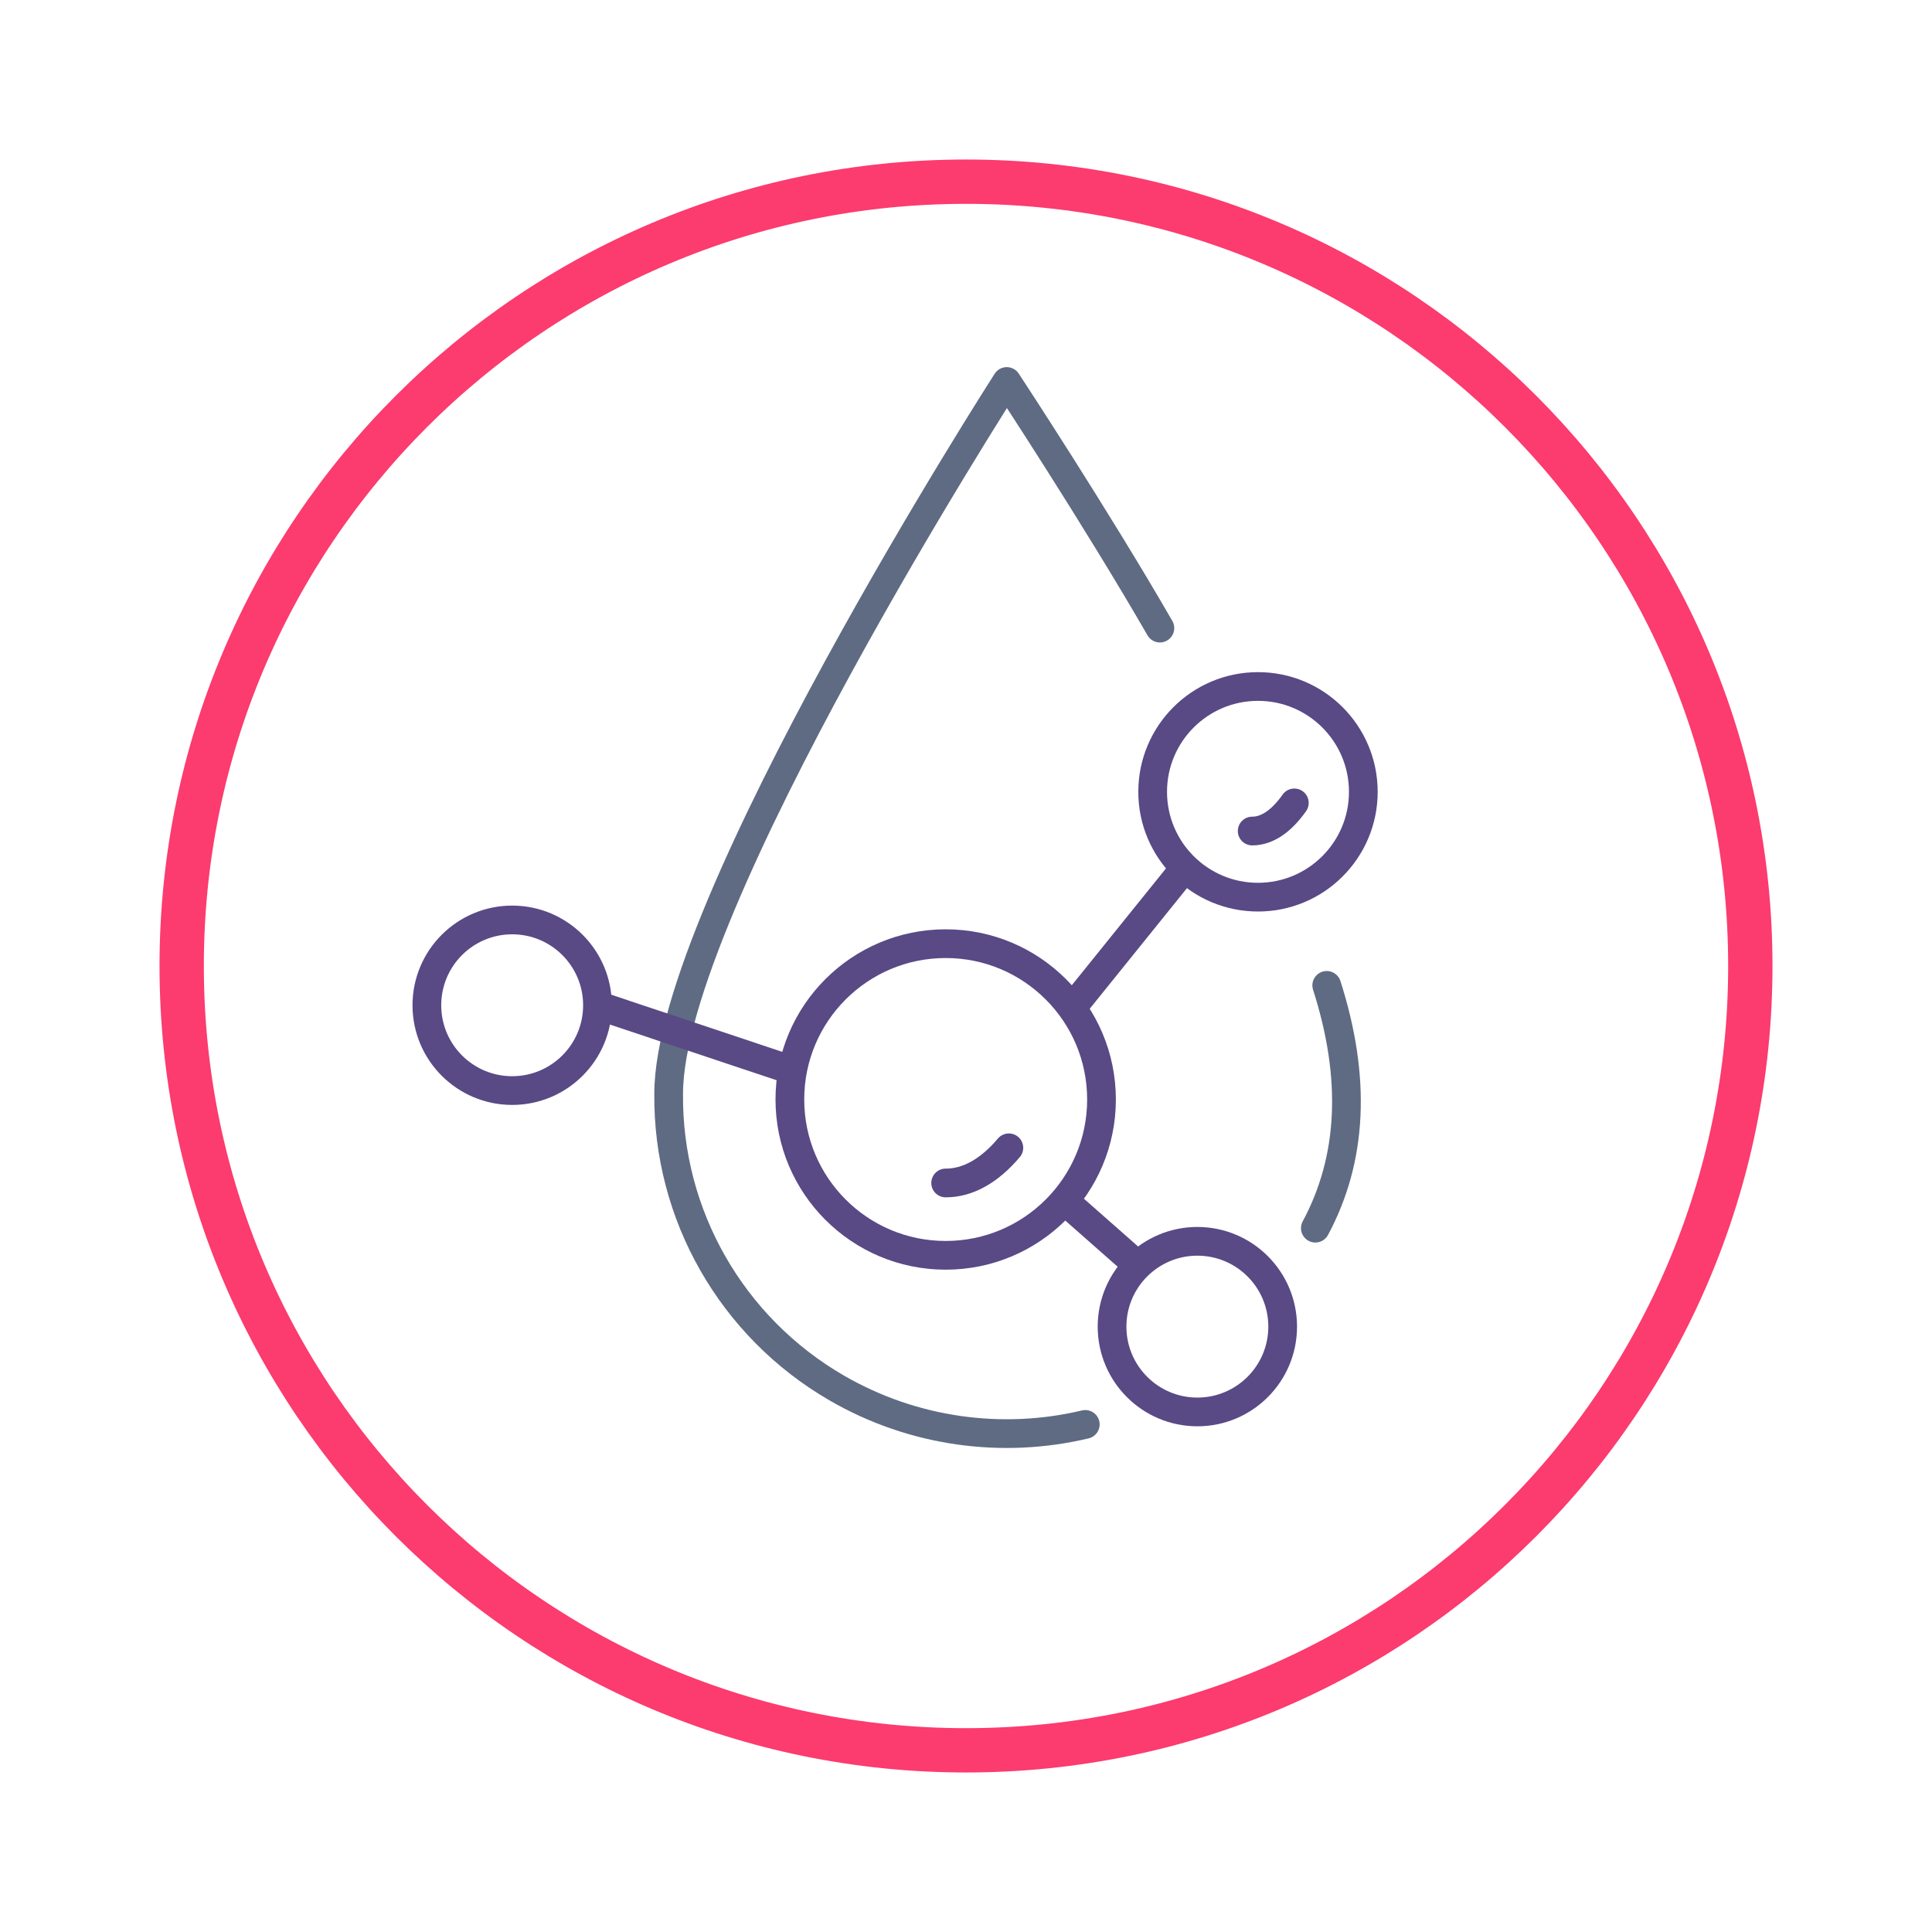 <?xml version="1.0" encoding="UTF-8"?><svg version="1.1" width="109px" height="109px" viewBox="0 0 109.0 109.0" xmlns="http://www.w3.org/2000/svg" xmlns:xlink="http://www.w3.org/1999/xlink"><defs><clipPath id="i0"><path d="M1920,0 L1920,7272 L0,7272 L0,0 L1920,0 Z"></path></clipPath><filter id="i1" x="-14.141%" y="-12.121%" filterUnits="userSpaceOnUse" width="120.202%" height="120.202%"><feDropShadow stdDeviation="2" dx="0" dy="2" flood-color="rgba(94, 108, 133, 0.6)"></feDropShadow></filter><clipPath id="i2"><path d="M45.5,0 C70.629,0 91,20.371 91,45.5 C91,70.629 70.629,91 45.5,91 C20.371,91 0,70.629 0,45.5 C0,20.371 20.371,0 45.5,0 Z"></path></clipPath></defs><g transform="translate(-1076.0 -2821.0)"><g clip-path="url(#i0)"><g transform="translate(286.0 2830.0)"><g transform="translate(799.0 0.0)"><g filter="url(#i1)"><g clip-path="url(#i2)"><polygon points="0,0 91,0 91,91 0,91 0,0" stroke="none" fill="#FFFFFF"></polygon><path d="M45.5,91 C70.629,91 91,70.629 91,45.5 C91,20.371 70.629,0 45.5,0 C20.371,0 0,20.371 0,45.5 C0,70.629 20.371,91 45.5,91 Z" stroke="#FC3B6E" stroke-width="5" fill="none" stroke-miterlimit="5"></path></g><g transform="translate(15.083 12.523)"><g transform="translate(13.641 0.0)"><path d="M23.506,58.84 C18.806,59.957 13.777,59.272 9.48,56.783 C3.55,53.347 -0.069,47.006 0.001,40.176 C0.001,29.69 19.075,0 19.075,0 C19.075,0 24.105,7.647 27.715,13.913" stroke="#5E6B83" stroke-width="1.62" fill="none" stroke-linecap="round" stroke-linejoin="round"></path></g><g transform="translate(50.127 34.07)"><path d="M0.642,0 C2.315,5.22 2.101,9.786 0,13.698" stroke="#5E6B83" stroke-width="1.62" fill="none" stroke-linecap="round" stroke-miterlimit="10"></path></g><g transform="translate(29.269 43.234)"><path d="M3.566,0 C2.462,1.308 1.24,1.988 0,1.984" stroke="#594985" stroke-width="1.62" fill="none" stroke-linecap="round" stroke-linejoin="round"></path></g><g transform="translate(46.563 23.775)"><path d="M2.378,0 C1.641,1.046 0.827,1.59 0,1.587" stroke="#594985" stroke-width="1.62" fill="none" stroke-linecap="round" stroke-linejoin="round"></path></g><g transform="translate(0.0 30.379)"><path d="M9.626,4.813 C9.626,7.471 7.471,9.626 4.813,9.626 C2.155,9.626 0,7.471 0,4.813 C0,2.155 2.155,0 4.813,0 C7.471,0 9.626,2.155 9.626,4.813 Z" stroke="#594985" stroke-width="1.62" fill="none" stroke-miterlimit="10"></path></g><g transform="translate(38.657 48.51)"><path d="M9.626,4.813 C9.626,7.471 7.471,9.626 4.813,9.626 C2.155,9.626 0,7.471 0,4.813 C0,2.155 2.155,0 4.813,0 C7.471,0 9.626,2.155 9.626,4.813 Z" stroke="#594985" stroke-width="1.62" fill="none" stroke-miterlimit="10"></path></g><g transform="translate(40.948 17.208)"><path d="M11.885,5.943 C11.885,9.224 9.225,11.885 5.943,11.885 C2.661,11.885 0,9.224 0,5.943 C0,2.66 2.661,0 5.943,0 C9.225,0 11.885,2.66 11.885,5.943 Z" stroke="#594985" stroke-width="1.62" fill="none" stroke-miterlimit="10"></path></g><g transform="translate(20.48 31.717)"><path d="M17.582,8.791 C17.582,13.647 13.646,17.583 8.791,17.583 C3.936,17.583 0,13.647 0,8.791 C0,3.936 3.936,0 8.791,0 C13.646,0 17.582,3.936 17.582,8.791 Z" stroke="#594985" stroke-width="1.62" fill="none" stroke-miterlimit="10"></path></g><g transform="translate(9.626 35.192)"><path d="M0,0 L10.956,3.661" stroke="#594985" stroke-width="1.62" fill="none" stroke-miterlimit="10"></path></g><g transform="translate(35.965 46.213)"><path d="M0,0 L4.261,3.755" stroke="#594985" stroke-width="1.62" fill="none" stroke-miterlimit="10"></path></g><g transform="translate(36.151 27.221)"><path d="M0,8.424 L6.791,0" stroke="#594985" stroke-width="1.62" fill="none" stroke-miterlimit="10"></path></g></g></g></g></g></g></g></svg>